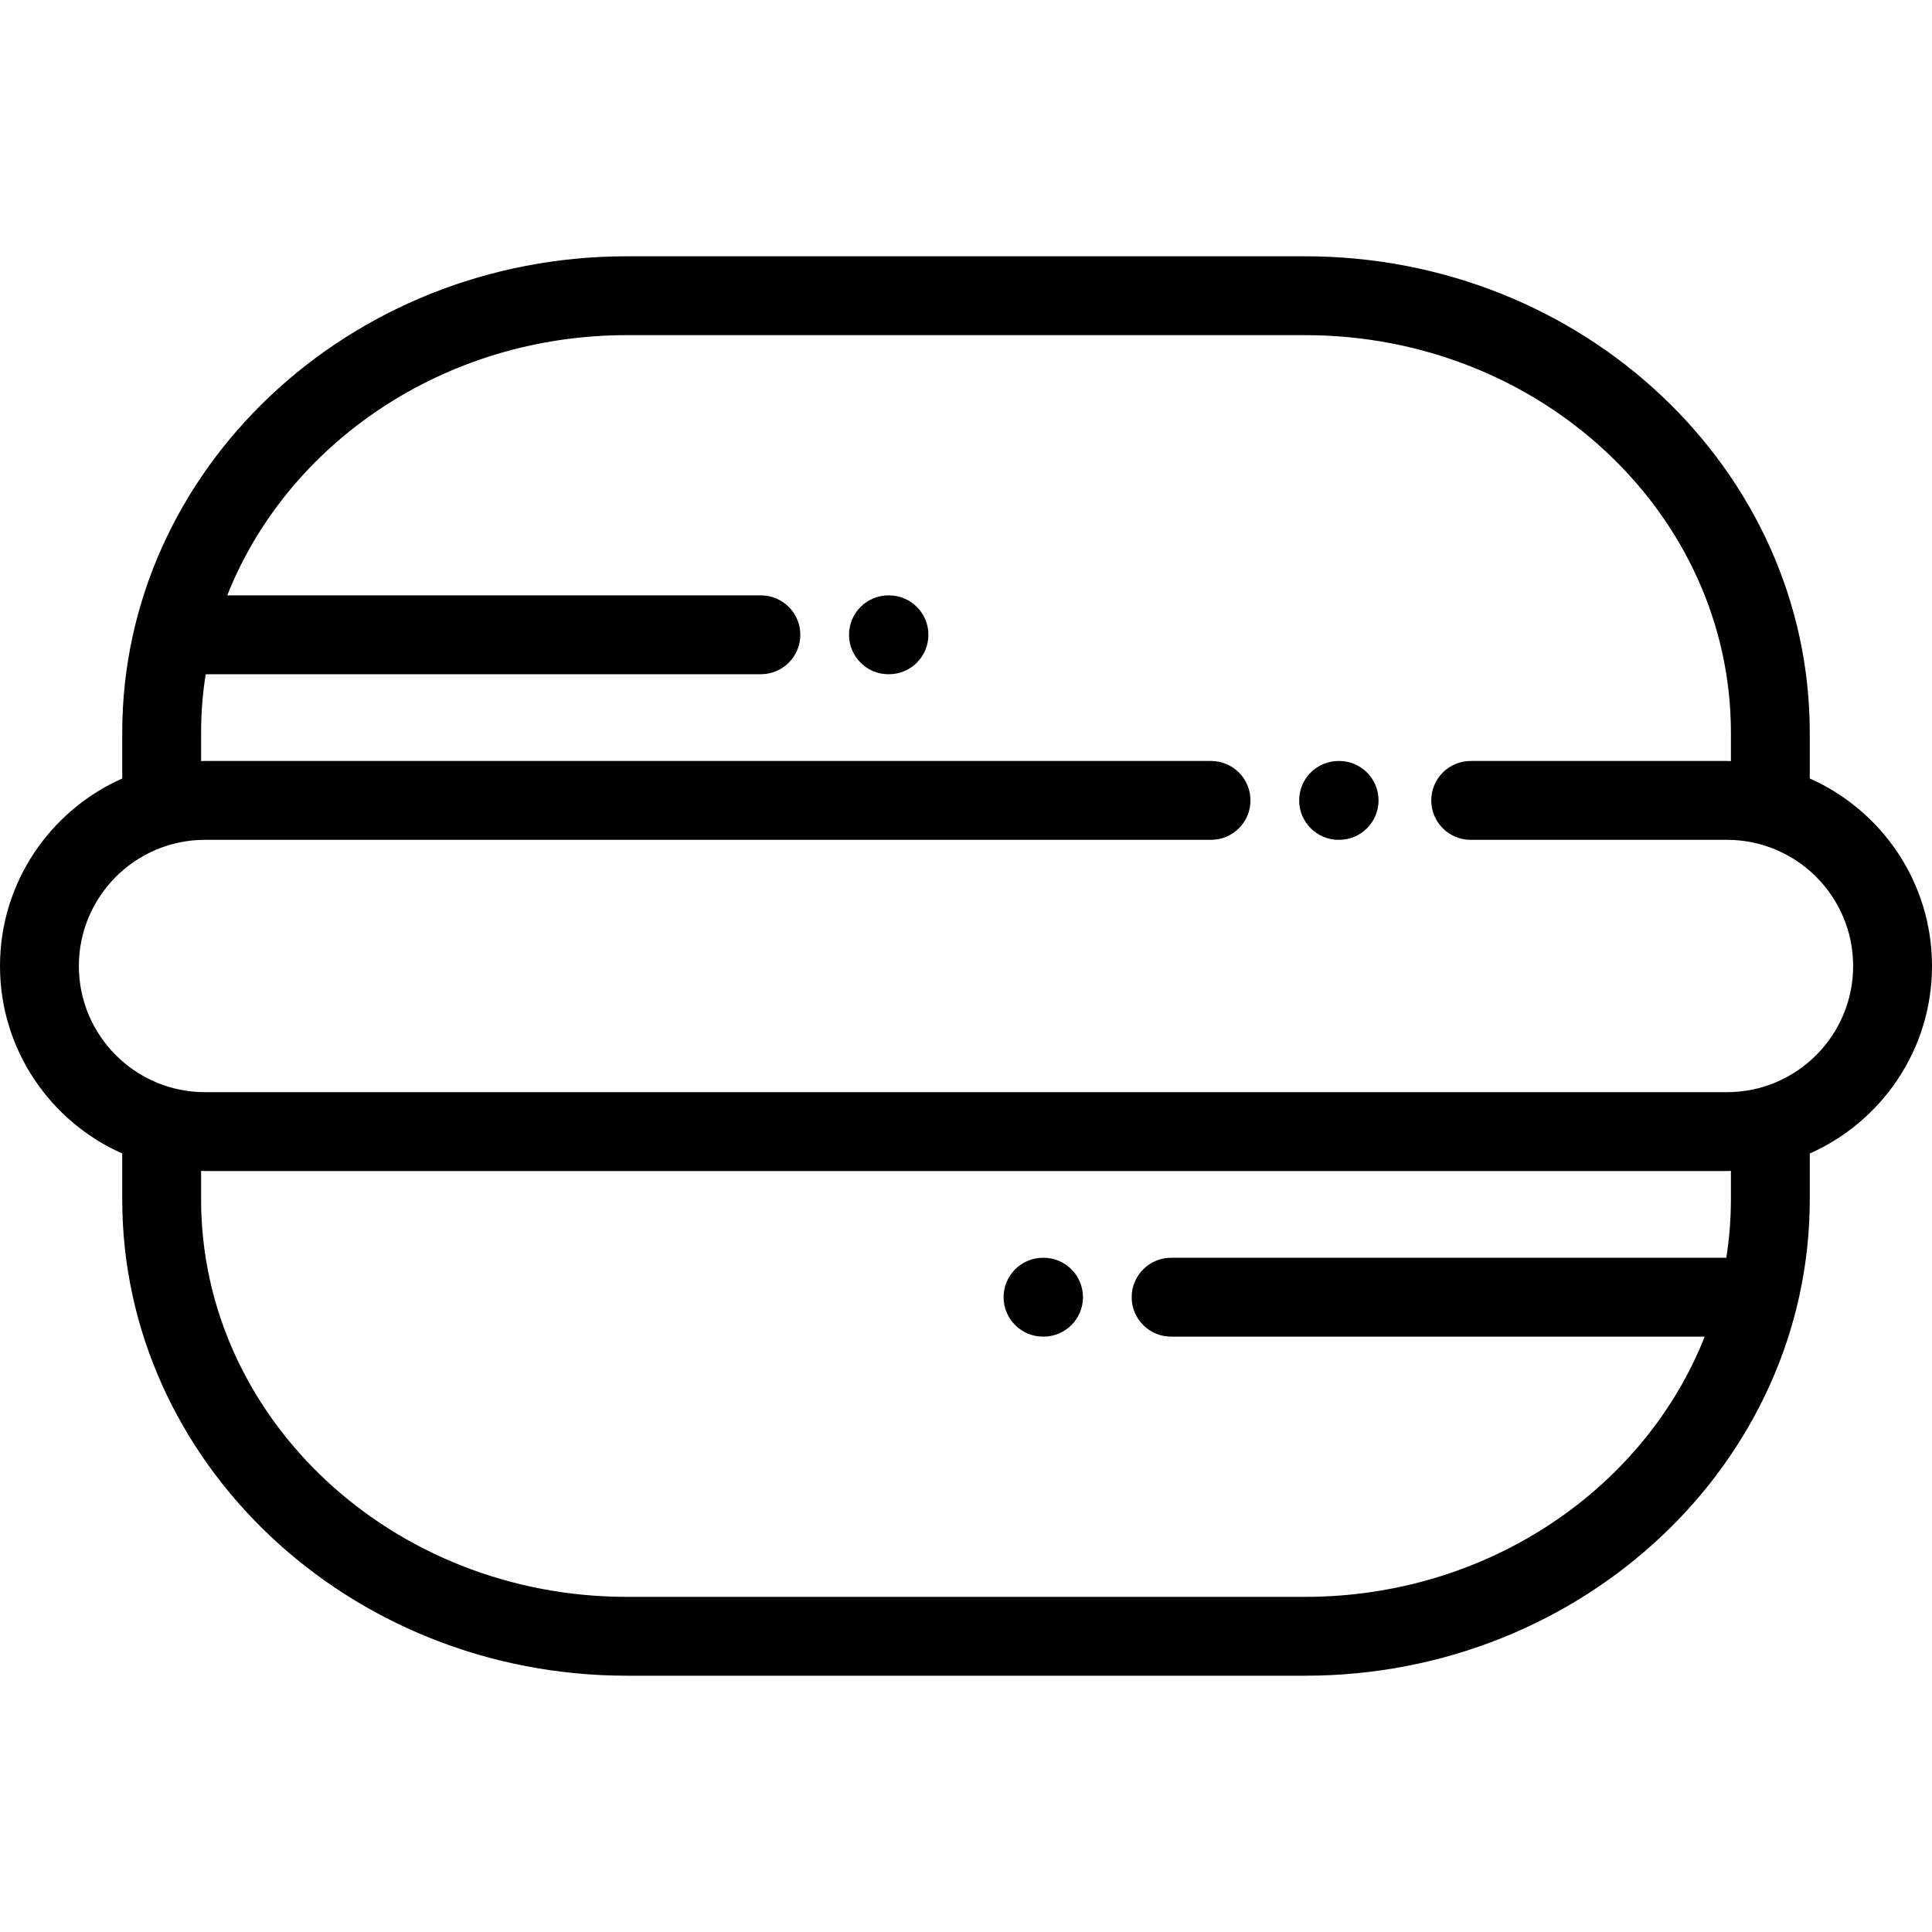 <?xml version="1.0" encoding="iso-8859-1"?>
<!-- Uploaded to: SVG Repo, www.svgrepo.com, Generator: SVG Repo Mixer Tools -->
<svg fill="#000000" height="800px" width="800px" version="1.1" id="Layer_1" xmlns="http://www.w3.org/2000/svg" xmlns:xlink="http://www.w3.org/1999/xlink" 
	 viewBox="0 0 512 512" xml:space="preserve">
<g>
	<g>
		<path d="M354.88,201.665h-0.137c-5.77,0-10.449,4.678-10.449,10.449c0,5.771,4.679,10.449,10.449,10.449h0.137
			c5.77,0,10.449-4.678,10.449-10.449C365.329,206.343,360.65,201.665,354.88,201.665z"/>
	</g>
</g>
<g>
	<g>
		<path d="M235.588,157.78h-0.138c-5.77,0-10.449,4.678-10.449,10.449c0,5.771,4.679,10.449,10.449,10.449h0.138
			c5.77,0,10.449-4.678,10.449-10.449C246.037,162.458,241.358,157.78,235.588,157.78z"/>
	</g>
</g>
<g>
	<g>
		<path d="M276.55,333.322h-0.138c-5.77,0-10.449,4.678-10.449,10.449s4.679,10.449,10.449,10.449h0.138
			c5.77,0,10.449-4.678,10.449-10.449S282.32,333.322,276.55,333.322z"/>
	</g>
</g>
<g>
	<g>
		<path d="M479.608,206.31v-12.139c0-69.615-59.999-126.253-133.747-126.253H166.139c-73.748,0-133.747,56.638-133.747,126.254
			v12.139C13.334,214.76,0,233.846,0,256s13.334,41.24,32.392,49.69v12.139c0,69.615,59.999,126.253,133.747,126.253h179.722
			c73.748,0,133.747-56.638,133.747-126.254v-12.139C498.666,297.24,512,278.153,512,255.999S498.666,214.76,479.608,206.31z
			 M458.71,317.828c0,5.263-0.421,10.436-1.223,15.495H310.355c-5.77,0-10.449,4.678-10.449,10.449s4.679,10.449,10.449,10.449
			h141.413c-15.904,40.214-57.375,68.963-105.907,68.963H166.139c-62.226,0-112.849-47.262-112.849-105.356v-7.52
			c0.349,0.006,0.695,0.026,1.045,0.026h403.331c0.35,0,0.696-0.02,1.045-0.026V317.828z M457.665,289.437H54.335
			c-18.437,0-33.437-15-33.437-33.437s15-33.437,33.437-33.437h266.604c5.77,0,10.449-4.678,10.449-10.449
			c0-5.771-4.679-10.449-10.449-10.449H54.335c-0.35,0-0.696,0.02-1.045,0.026v-7.52c0-5.263,0.421-10.436,1.224-15.495h147.133
			c5.77,0,10.449-4.678,10.449-10.449c0-5.771-4.679-10.449-10.449-10.449H60.232c15.904-40.213,57.375-68.962,105.907-68.962
			h179.722c62.226,0,112.849,47.262,112.849,105.356v7.52c-0.349-0.006-0.695-0.026-1.045-0.026h-67.918
			c-5.77,0-10.449,4.678-10.449,10.449c0,5.771,4.679,10.449,10.449,10.449h67.918c18.437,0,33.437,15,33.437,33.437
			C491.102,274.438,476.103,289.437,457.665,289.437z"/>
	</g>
</g>
</svg>